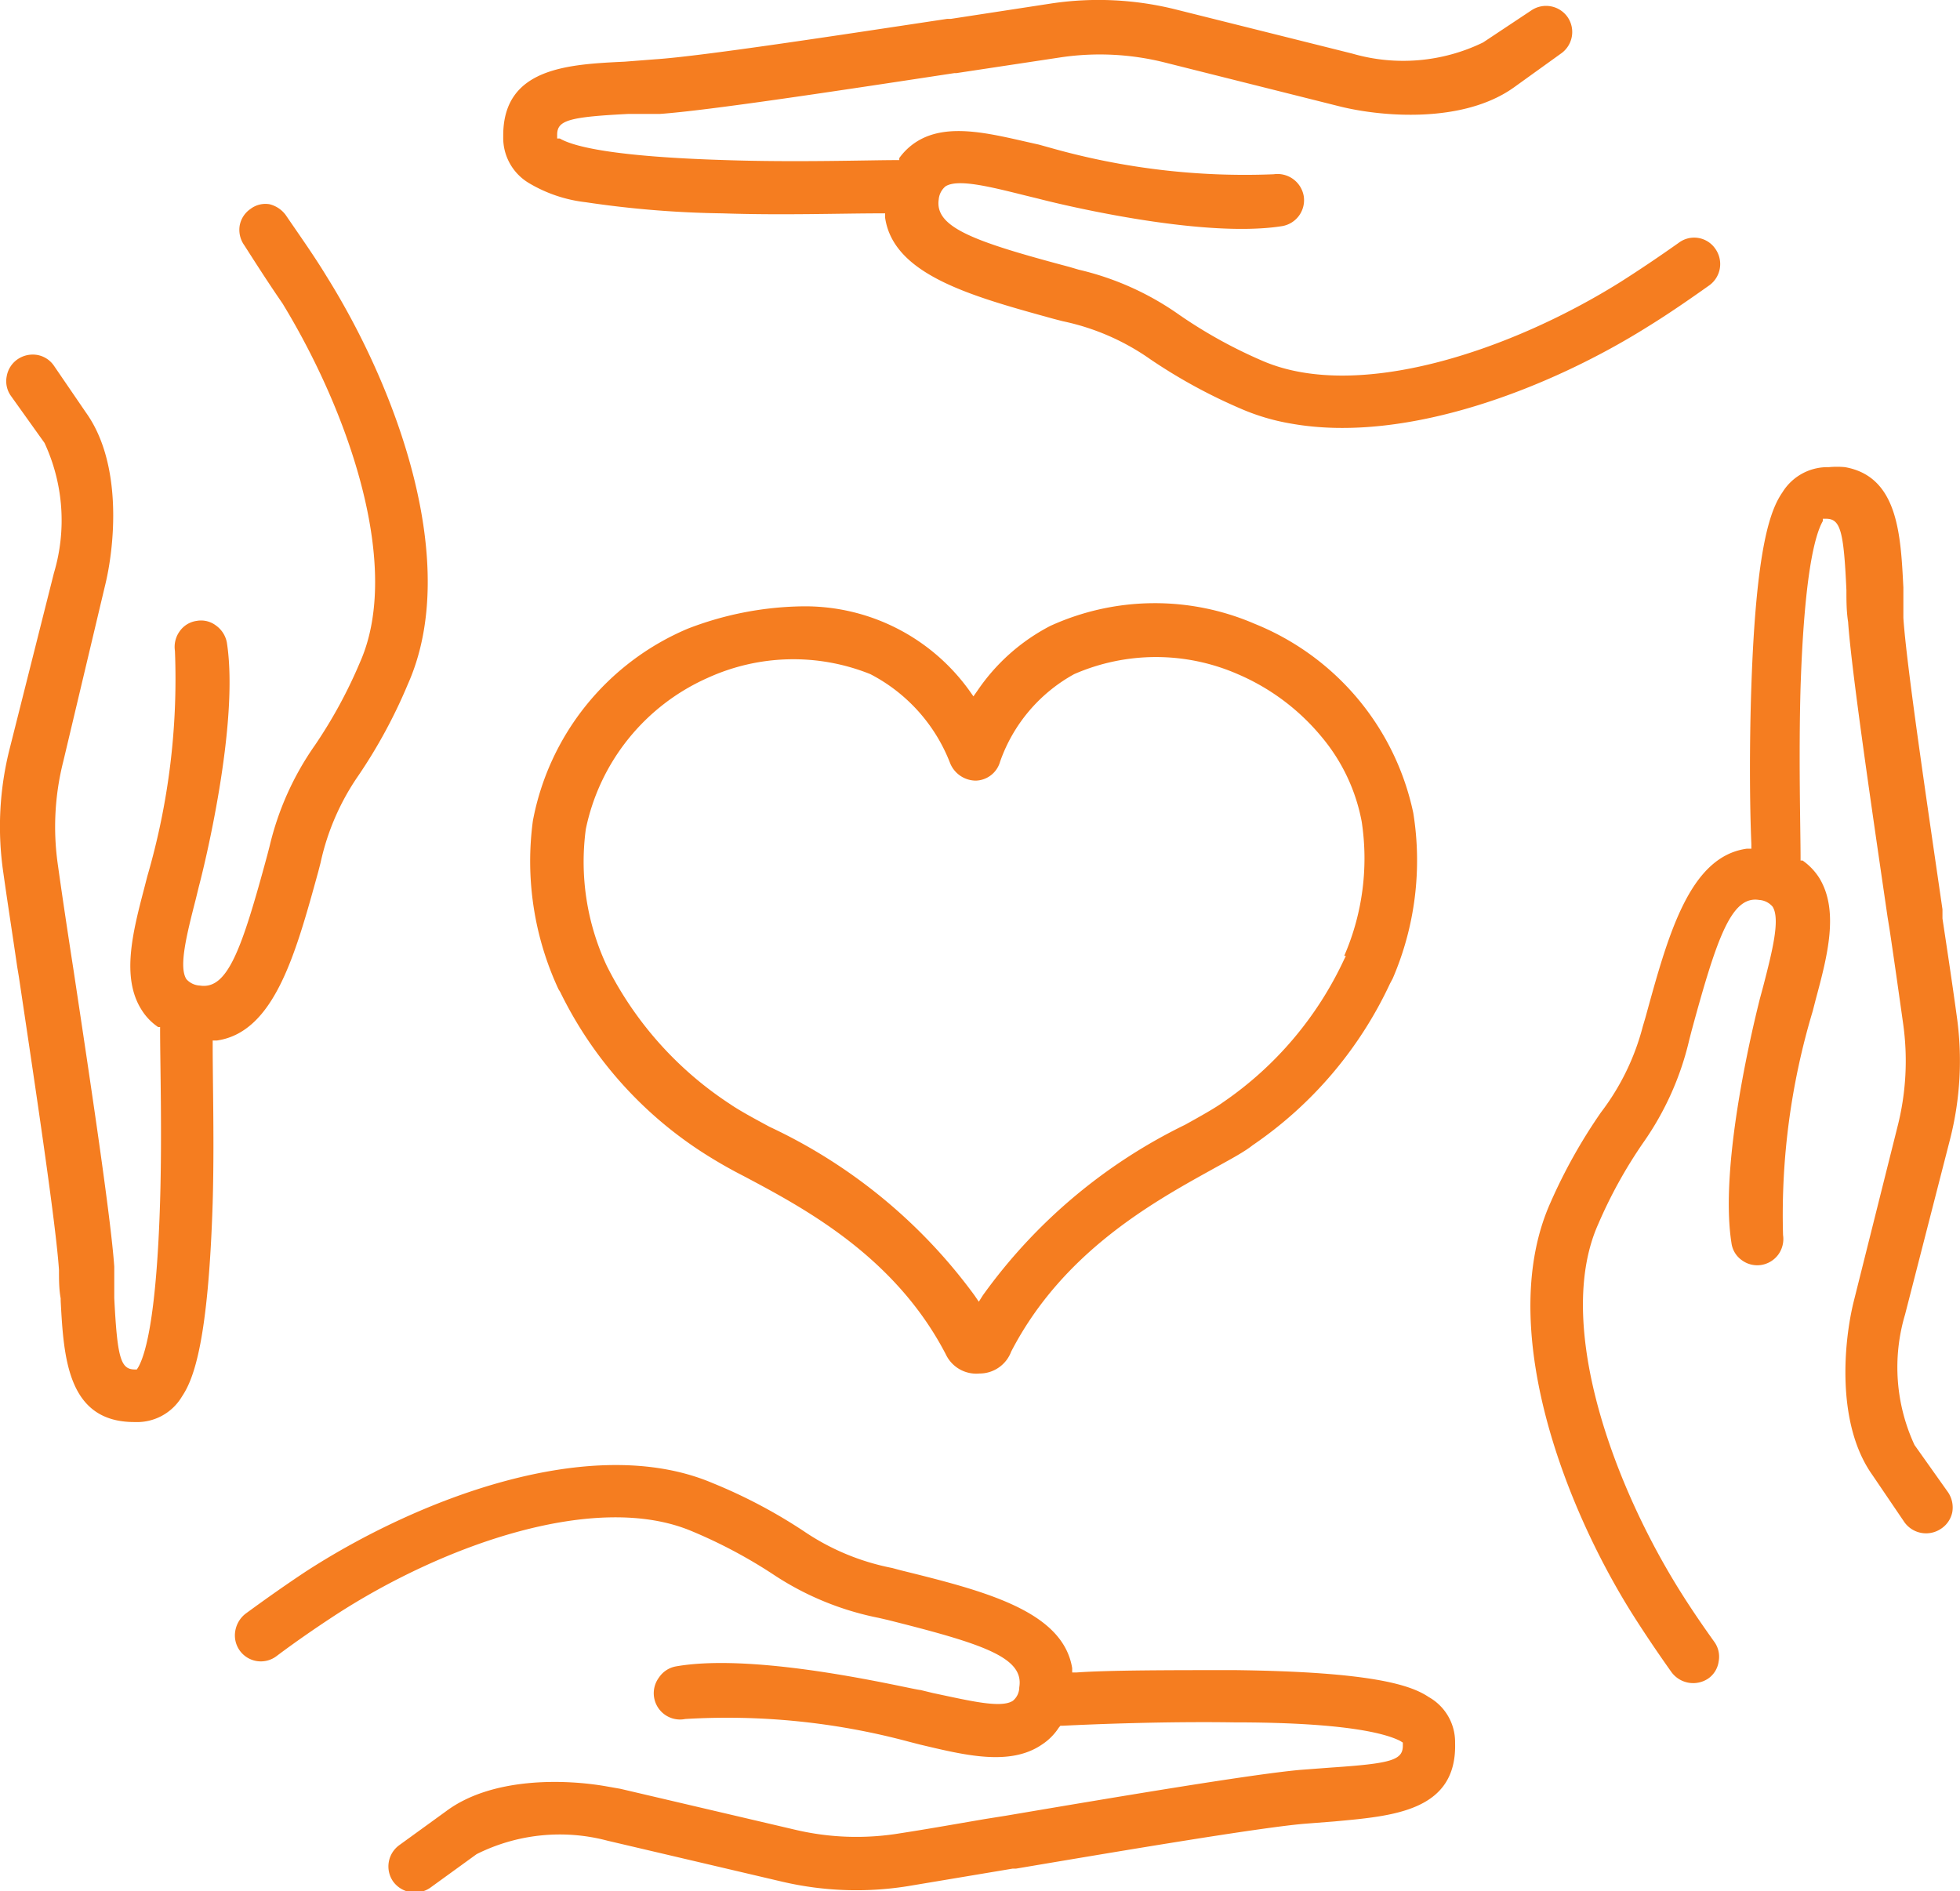 <svg xmlns="http://www.w3.org/2000/svg" viewBox="0 0 58.15 56.11"><defs><style>.cls-1{fill:#f57d20;}</style></defs><g id="Layer_2" data-name="Layer 2"><g id="Layer_1-2" data-name="Layer 1"><path class="cls-1" d="M41.93,24.12a7.78,7.78,0,0,0-4.7-5.61,7.47,7.47,0,0,0-6.07.06A5.88,5.88,0,0,0,29,20.49l-.12.17-.12-.17a6,6,0,0,0-5-2.5,9.79,9.79,0,0,0-3.35.66,7.74,7.74,0,0,0-4.6,5.7,9,9,0,0,0,.76,5l.05.08a11.84,11.84,0,0,0,4.13,4.7,14,14,0,0,0,1.31.76c1.79.95,4.49,2.38,6,5.29a1,1,0,0,0,1,.57A1,1,0,0,0,30,40.1c1.51-2.92,4.15-4.4,5.9-5.37.52-.29,1-.54,1.26-.75a11.87,11.87,0,0,0,4.08-4.8l.08-.15A8.86,8.86,0,0,0,41.93,24.12Zm-2,4.24-.05.1a10.5,10.5,0,0,1-3.59,4.24c-.25.18-.68.42-1.13.67a16,16,0,0,0-6,5.06l-.12.19-.13-.19a15.85,15.85,0,0,0-6.08-5c-.48-.26-.89-.48-1.18-.68A10.53,10.53,0,0,1,18,28.65l0,0a7.28,7.28,0,0,1-.62-4.05A6.3,6.3,0,0,1,21,20.11,6.12,6.12,0,0,1,25.82,20a5,5,0,0,1,2.36,2.62.83.83,0,0,0,.77.54.77.77,0,0,0,.72-.56A4.76,4.76,0,0,1,31.87,20a6.06,6.06,0,0,1,4.85,0,6.58,6.58,0,0,1,2.48,1.85,5.48,5.48,0,0,1,1.2,2.53A7.25,7.25,0,0,1,39.88,28.36Z"/><path class="cls-1" d="M43.17,51.71a1.53,1.53,0,0,0-.78-1.36h0c-.52-.35-1.65-.75-5.76-.8-1.86,0-3.74,0-4.69.07h-.13l0-.13c-.28-1.7-2.61-2.29-5.08-2.9l-.26-.07a7.06,7.06,0,0,1-2.62-1.09A15.42,15.42,0,0,0,21.14,44c-3.58-1.52-8.74.47-12.06,2.62-.59.39-1.2.82-1.8,1.26a.82.82,0,0,0-.3.51.77.77,0,0,0,1.23.74c.56-.42,1.14-.82,1.72-1.2,3.24-2.11,7.77-3.7,10.6-2.5A14.69,14.69,0,0,1,23,46.75,8.71,8.71,0,0,0,26.07,48l.26.06c2.83.71,4.06,1.11,3.91,2a.52.52,0,0,1-.19.4c-.35.23-1.28,0-2.37-.23l-.37-.09c-.2,0-4.77-1.14-7.26-.7a.77.77,0,0,0-.5.33A.78.78,0,0,0,20.33,51a20.79,20.79,0,0,1,6.62.67l.35.09c1.31.31,2.66.65,3.61,0a1.7,1.7,0,0,0,.5-.5l.05-.06h.07c1-.05,3.08-.13,5.08-.1,3.3,0,4.5.33,4.93.55l.08.05v.09c0,.43-.34.53-2.12.65l-.93.07c-1.43.13-5.31.78-8.73,1.36l-.63.1c-.93.16-1.78.31-2.5.42a7.91,7.91,0,0,1-3.1-.1L18.4,53.07,18,53c-1.24-.22-3.41-.28-4.77.74l-1.38,1a.78.78,0,0,0-.18,1.09.8.8,0,0,0,1.09.18l1.38-1a5.51,5.51,0,0,1,3.88-.4l5.2,1.22a9.66,9.66,0,0,0,3.71.13l3.11-.52.1,0c3.2-.54,7.18-1.21,8.54-1.33l.9-.07C41.3,53.88,43.23,53.75,43.17,51.71Z"/><path class="cls-1" d="M18.53,1.83c-1.69.08-3.62.18-3.6,2.22a1.56,1.56,0,0,0,.76,1.38A4.22,4.22,0,0,0,17.38,6a30,30,0,0,0,4.06.33c1.76.06,3.52,0,4.69,0h.13l0,.13c.25,1.7,2.57,2.33,5,3l.27.07a7,7,0,0,1,2.6,1.13,16,16,0,0,0,2.67,1.46,6.41,6.41,0,0,0,1.52.45c3.44.61,7.72-1.09,10.57-2.88.6-.37,1.21-.79,1.83-1.23a.78.78,0,0,0,.17-1.08.76.76,0,0,0-1.08-.18q-.89.63-1.74,1.17c-3.28,2.05-7.83,3.57-10.65,2.32A14.21,14.21,0,0,1,35,9.35,8.5,8.5,0,0,0,32,8l-.27-.08c-2.82-.75-4-1.17-3.88-2a.57.57,0,0,1,.2-.39c.36-.23,1.29,0,2.37.27l.37.09c.49.13,4.82,1.2,7.24.82a.78.78,0,0,0,.65-.89.79.79,0,0,0-.89-.65,21.13,21.13,0,0,1-6.61-.78l-.36-.1C29.5,4,28.16,3.6,27.2,4.2a1.86,1.86,0,0,0-.52.49l0,.06h-.08c-.82,0-3,.07-5.07,0-3.32-.1-4.51-.4-4.92-.64l-.08,0V4c0-.43.34-.53,2.12-.62l.93,0c1.43-.1,5.31-.69,8.73-1.21h.06l3.11-.47a7.91,7.91,0,0,1,3.1.16l5.18,1.3c1.21.3,3.64.52,5.16-.57l1.39-1a.78.78,0,0,0,.2-1.08.78.78,0,0,0-1.08-.2L44,1.26a5.42,5.42,0,0,1-3.88.33L34.92.29A9.46,9.46,0,0,0,31.21.1l-3,.46H28.1c-3.25.49-7.29,1.11-8.67,1.2Z"/><path class="cls-1" d="M5.4,41.43c.35-.52.78-1.65.91-5.75.05-1.75,0-3.51,0-4.68v-.13l.13,0c1.7-.25,2.33-2.57,3-5l.07-.27A7.23,7.23,0,0,1,10.64,23,15.36,15.36,0,0,0,12.1,20.3c1.59-3.56-.31-8.74-2.41-12.1C9.32,7.59,8.9,7,8.47,6.37A.85.85,0,0,0,8,6.06a.73.73,0,0,0-.57.14.76.76,0,0,0-.32.5.79.79,0,0,0,.14.58C7.62,7.86,8,8.45,8.38,9c2,3.28,3.55,7.84,2.3,10.65A14.16,14.16,0,0,1,9.35,22.1a8.67,8.67,0,0,0-1.35,3l-.07.27c-.76,2.81-1.18,4-2,3.87a.57.57,0,0,1-.4-.19c-.23-.36,0-1.29.28-2.38l.09-.37c.13-.48,1.21-4.82.83-7.24a.8.8,0,0,0-.32-.5.73.73,0,0,0-.57-.14.74.74,0,0,0-.51.31.79.79,0,0,0-.14.58A20.91,20.91,0,0,1,4.37,26l-.09.35c-.34,1.3-.69,2.65-.08,3.61a1.7,1.7,0,0,0,.49.51l.06,0v.08c0,1,.06,3.06,0,5.08-.1,3.31-.41,4.5-.64,4.92l-.05.08H4c-.42,0-.52-.34-.61-2.12,0-.3,0-.61,0-.93-.1-1.45-.69-5.36-1.21-8.81-.18-1.16-.34-2.23-.46-3.09a7.9,7.9,0,0,1,.16-3.1L3.11,17.4c.3-1.2.53-3.64-.56-5.16L1.6,10.85a.76.76,0,0,0-.5-.32h0a.8.8,0,0,0-.58.13.77.77,0,0,0-.32.5.75.75,0,0,0,.12.58l1,1.4A5.45,5.45,0,0,1,1.6,17L.29,22.2A9.41,9.41,0,0,0,.1,25.9c.11.79.26,1.75.41,2.78l.05.3c.49,3.28,1.1,7.33,1.19,8.7,0,.29,0,.57.05.84v.07C1.89,40.28,2,42.2,4,42.19A1.55,1.55,0,0,0,5.4,41.43Z"/><path class="cls-1" d="M57.92,44.87a.81.81,0,0,0-.12-.59l-1-1.41A5.48,5.48,0,0,1,56.52,39l1.33-5.18a9.41,9.41,0,0,0,.2-3.7c-.11-.81-.26-1.81-.42-2.87l0-.27c-.47-3.24-1.07-7.27-1.16-8.65,0-.28,0-.55,0-.81v-.09c-.08-1.55-.15-3.29-1.73-3.57a2.45,2.45,0,0,0-.48,0,1.57,1.57,0,0,0-1.38.75c-.36.52-.78,1.64-.92,5.75-.06,1.75-.05,3.51,0,4.68v.14l-.14,0c-1.7.24-2.33,2.56-3,5l-.08.27A7.16,7.16,0,0,1,47.5,33,15.92,15.92,0,0,0,46,35.68c-1.59,3.55.28,8.74,2.37,12.11.37.59.78,1.2,1.22,1.82a.8.8,0,0,0,1.09.19.74.74,0,0,0,.31-.51.75.75,0,0,0-.13-.58c-.43-.6-.82-1.18-1.16-1.74-2-3.29-3.54-7.86-2.28-10.66a13.92,13.92,0,0,1,1.34-2.42,8.74,8.74,0,0,0,1.36-3.05l.07-.27c.76-2.8,1.19-4,2-3.87a.57.57,0,0,1,.4.2c.23.36,0,1.29-.28,2.37l-.1.37c-.12.49-1.22,4.83-.84,7.24a.74.74,0,0,0,.31.51.77.77,0,0,0,.57.14.78.78,0,0,0,.51-.31.79.79,0,0,0,.14-.58A21,21,0,0,1,53.78,30l.09-.35c.35-1.3.7-2.64.1-3.61a1.83,1.83,0,0,0-.49-.51l-.06,0v-.07c0-.82-.06-3,0-5.08.11-3.31.42-4.5.66-4.92l0-.07h.09c.43,0,.53.34.61,2.12,0,.31,0,.62.05.94.1,1.43.67,5.32,1.17,8.75l.06.37c.15,1,.29,2,.4,2.78a7.9,7.9,0,0,1-.17,3.1L55,38.6c-.3,1.2-.53,3.64.55,5.16l.95,1.4a.79.79,0,0,0,1.08.2A.77.77,0,0,0,57.92,44.87Z"/></g></g></svg>